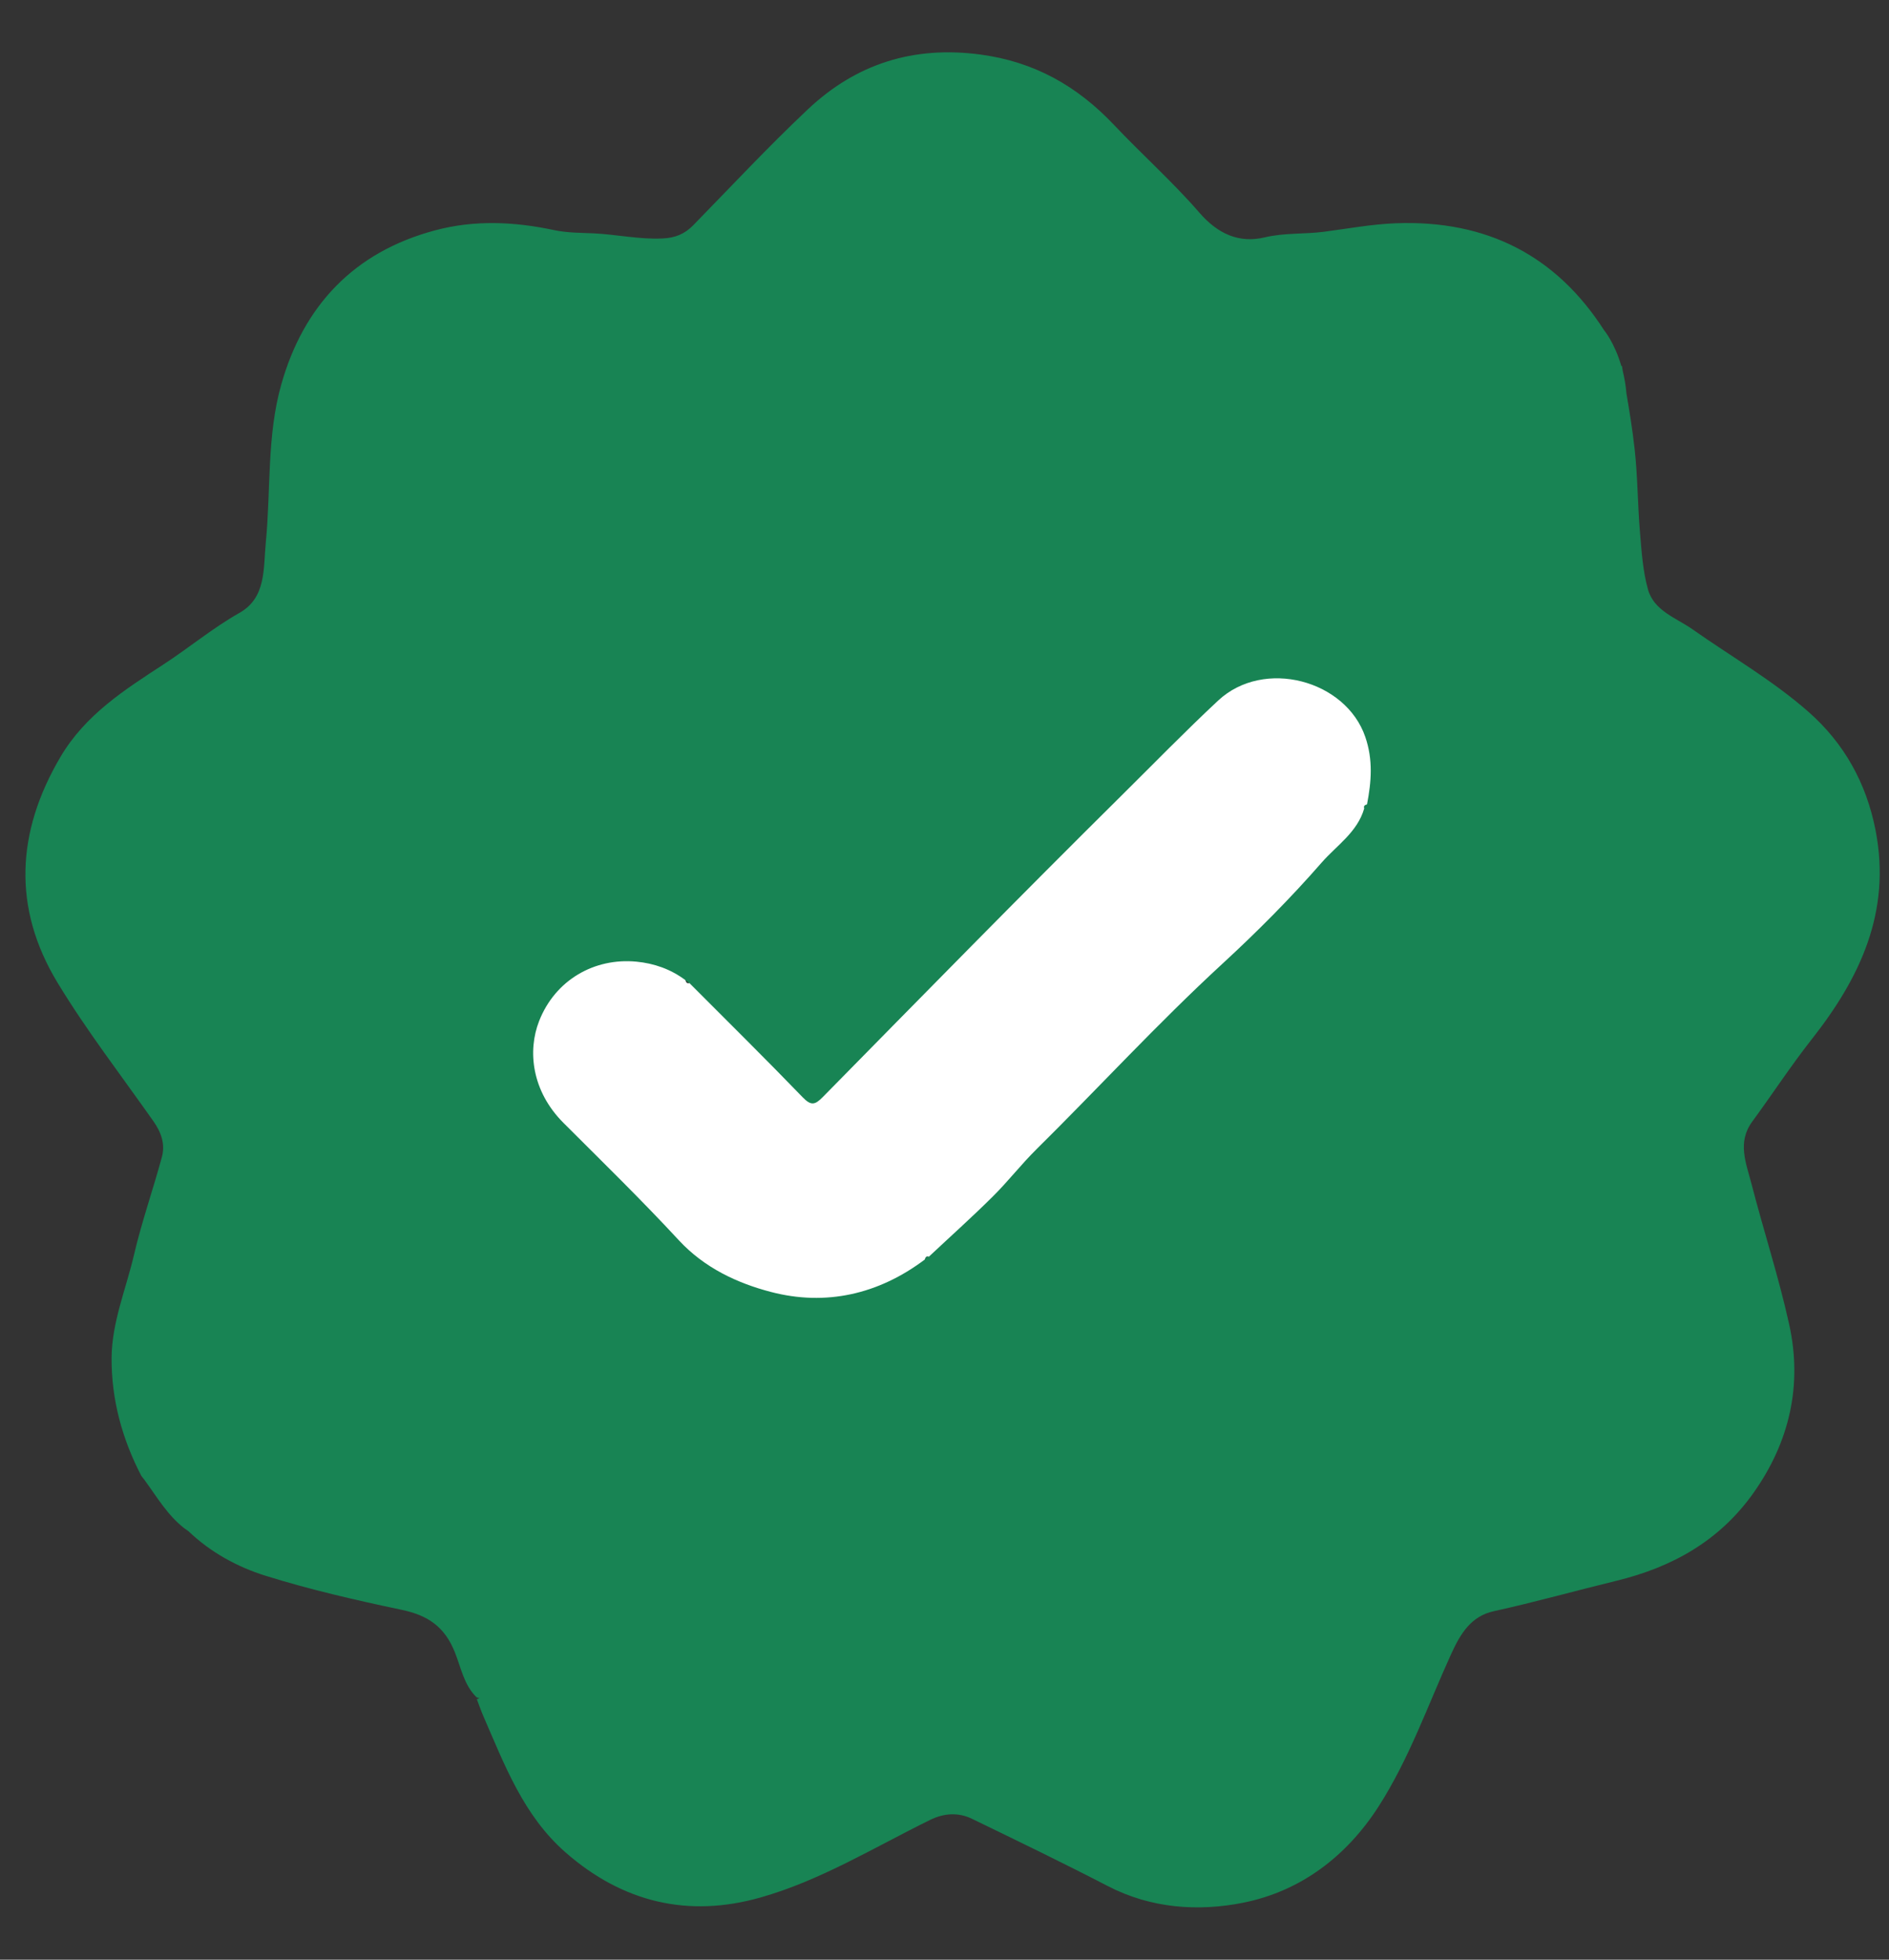 <svg role="img" aria-labelledby="securityIcon" width="27" height="28" viewBox="0 0 27 28" fill="none" xmlns="http://www.w3.org/2000/svg">
    <rect x="0" y="0" width="27" height="28" fill="#333333" stroke="none"/>
    <title id="securityIcon">Security icon</title>
    <path d="M13.218 17.996C13.227 17.968 13.238 17.942 13.276 17.956C13.257 17.97 13.237 17.983 13.218 17.996Z" fill="#188454"/>
    <path d="M25.894 14.851C26.586 13.973 27.035 13.029 26.808 11.864C26.676 11.187 26.358 10.618 25.847 10.169C25.336 9.72 24.746 9.382 24.192 8.992C23.959 8.828 23.642 8.73 23.555 8.422C23.481 8.157 23.463 7.874 23.44 7.597C23.407 7.203 23.408 6.806 23.364 6.413C23.33 6.114 23.29 5.874 23.246 5.614C23.246 5.611 23.246 5.609 23.246 5.607C23.236 5.498 23.218 5.398 23.196 5.308C23.192 5.282 23.188 5.256 23.183 5.23C23.18 5.23 23.177 5.229 23.174 5.229C23.077 4.895 22.926 4.716 22.926 4.716C22.241 3.651 21.248 3.141 19.95 3.19C19.607 3.203 19.265 3.267 18.926 3.311C18.645 3.348 18.362 3.324 18.08 3.391C17.71 3.48 17.405 3.342 17.14 3.035C16.759 2.596 16.322 2.207 15.922 1.784C15.396 1.228 14.783 0.882 14.012 0.779C13.056 0.652 12.237 0.911 11.545 1.564C10.981 2.096 10.45 2.664 9.907 3.22C9.785 3.344 9.65 3.399 9.472 3.407C9.139 3.423 8.815 3.35 8.485 3.334C8.299 3.326 8.104 3.327 7.921 3.288C7.349 3.166 6.78 3.14 6.212 3.293C5.065 3.601 4.339 4.362 4.019 5.498C3.813 6.23 3.872 7.002 3.799 7.755C3.763 8.121 3.808 8.538 3.424 8.756C3.044 8.971 2.71 9.249 2.348 9.486C1.786 9.852 1.22 10.21 0.863 10.817C0.233 11.887 0.176 12.974 0.822 14.04C1.238 14.726 1.73 15.363 2.192 16.019C2.304 16.177 2.364 16.347 2.314 16.531C2.188 16.997 2.026 17.455 1.916 17.926C1.802 18.416 1.598 18.893 1.595 19.403C1.592 19.997 1.746 20.561 2.021 21.089C2.035 21.107 2.049 21.125 2.063 21.142C2.24 21.383 2.391 21.646 2.632 21.834C2.653 21.849 2.673 21.863 2.694 21.878C3.01 22.18 3.392 22.388 3.794 22.514C4.432 22.713 5.086 22.863 5.741 23.001C6.112 23.079 6.357 23.239 6.504 23.614C6.589 23.828 6.633 24.078 6.812 24.251C6.826 24.256 6.84 24.261 6.854 24.266C6.841 24.27 6.828 24.273 6.815 24.277C6.846 24.356 6.873 24.438 6.907 24.516C7.213 25.218 7.481 25.939 8.082 26.466C8.904 27.186 9.843 27.403 10.871 27.111C11.729 26.868 12.498 26.394 13.296 26.002C13.492 25.906 13.698 25.892 13.893 25.987C14.543 26.302 15.193 26.616 15.834 26.948C16.455 27.27 17.131 27.314 17.774 27.185C18.587 27.021 19.244 26.529 19.707 25.807C20.144 25.125 20.41 24.36 20.744 23.628C20.877 23.336 21.03 23.091 21.35 23.021C21.938 22.892 22.517 22.729 23.101 22.587C23.904 22.392 24.577 22.015 25.062 21.332C25.576 20.607 25.766 19.794 25.573 18.922C25.424 18.246 25.207 17.584 25.034 16.913C24.959 16.621 24.827 16.322 25.045 16.026C25.331 15.636 25.596 15.23 25.894 14.851L25.894 14.851ZM13.355 14.055C13.001 14.414 12.647 14.774 12.293 15.133C12.647 14.774 13.001 14.414 13.355 14.055ZM9.717 13.949C9.743 13.966 9.77 13.985 9.796 14.005C9.815 14.019 9.834 14.033 9.854 14.047C9.816 14.058 9.804 14.034 9.796 14.005C9.77 13.985 9.743 13.966 9.717 13.949ZM9.096 13.74C9.19 13.749 9.283 13.767 9.373 13.793C9.283 13.767 9.19 13.749 9.096 13.74ZM10.531 18.294C10.502 18.282 10.473 18.269 10.445 18.256C10.473 18.269 10.502 18.282 10.531 18.294C10.574 18.313 10.618 18.33 10.662 18.347C10.618 18.331 10.574 18.313 10.531 18.294ZM11.018 18.46C10.943 18.44 10.868 18.418 10.794 18.394C10.868 18.418 10.943 18.44 11.018 18.46ZM12.369 18.438C12.414 18.424 12.46 18.409 12.505 18.392C12.46 18.409 12.414 18.424 12.369 18.438ZM12.705 18.308C12.749 18.288 12.792 18.265 12.836 18.242C12.792 18.265 12.749 18.288 12.705 18.308ZM13.218 17.996C13.227 17.968 13.238 17.942 13.275 17.956L13.218 17.996ZM13.621 17.636C13.698 17.565 13.775 17.493 13.851 17.422C13.775 17.493 13.698 17.565 13.621 17.636ZM14.502 16.758C14.553 16.701 14.604 16.643 14.655 16.587C14.604 16.643 14.553 16.701 14.502 16.758Z" fill="#188454"/>
    <path d="M19.499 11.551C19.402 11.89 19.106 12.079 18.893 12.322C18.447 12.833 17.966 13.316 17.467 13.775C16.547 14.622 15.702 15.543 14.814 16.421C14.597 16.635 14.408 16.88 14.191 17.095C13.894 17.39 13.582 17.669 13.276 17.956C13.238 17.941 13.227 17.967 13.218 17.996C12.556 18.495 11.801 18.664 11.018 18.459C10.539 18.334 10.069 18.116 9.703 17.721C9.171 17.146 8.609 16.599 8.054 16.044C7.598 15.588 7.539 15.013 7.706 14.588C7.936 14.002 8.495 13.683 9.096 13.74C9.347 13.764 9.588 13.847 9.796 14.004C9.805 14.033 9.817 14.058 9.854 14.046C10.395 14.589 10.94 15.126 11.472 15.677C11.594 15.803 11.649 15.788 11.763 15.672C13.178 14.234 14.59 12.792 16.024 11.373C16.485 10.917 16.938 10.451 17.412 10.009C18.065 9.401 19.236 9.717 19.514 10.528C19.627 10.855 19.602 11.169 19.539 11.493C19.511 11.501 19.486 11.513 19.499 11.551L19.499 11.551Z" fill="white"/>
</svg>
